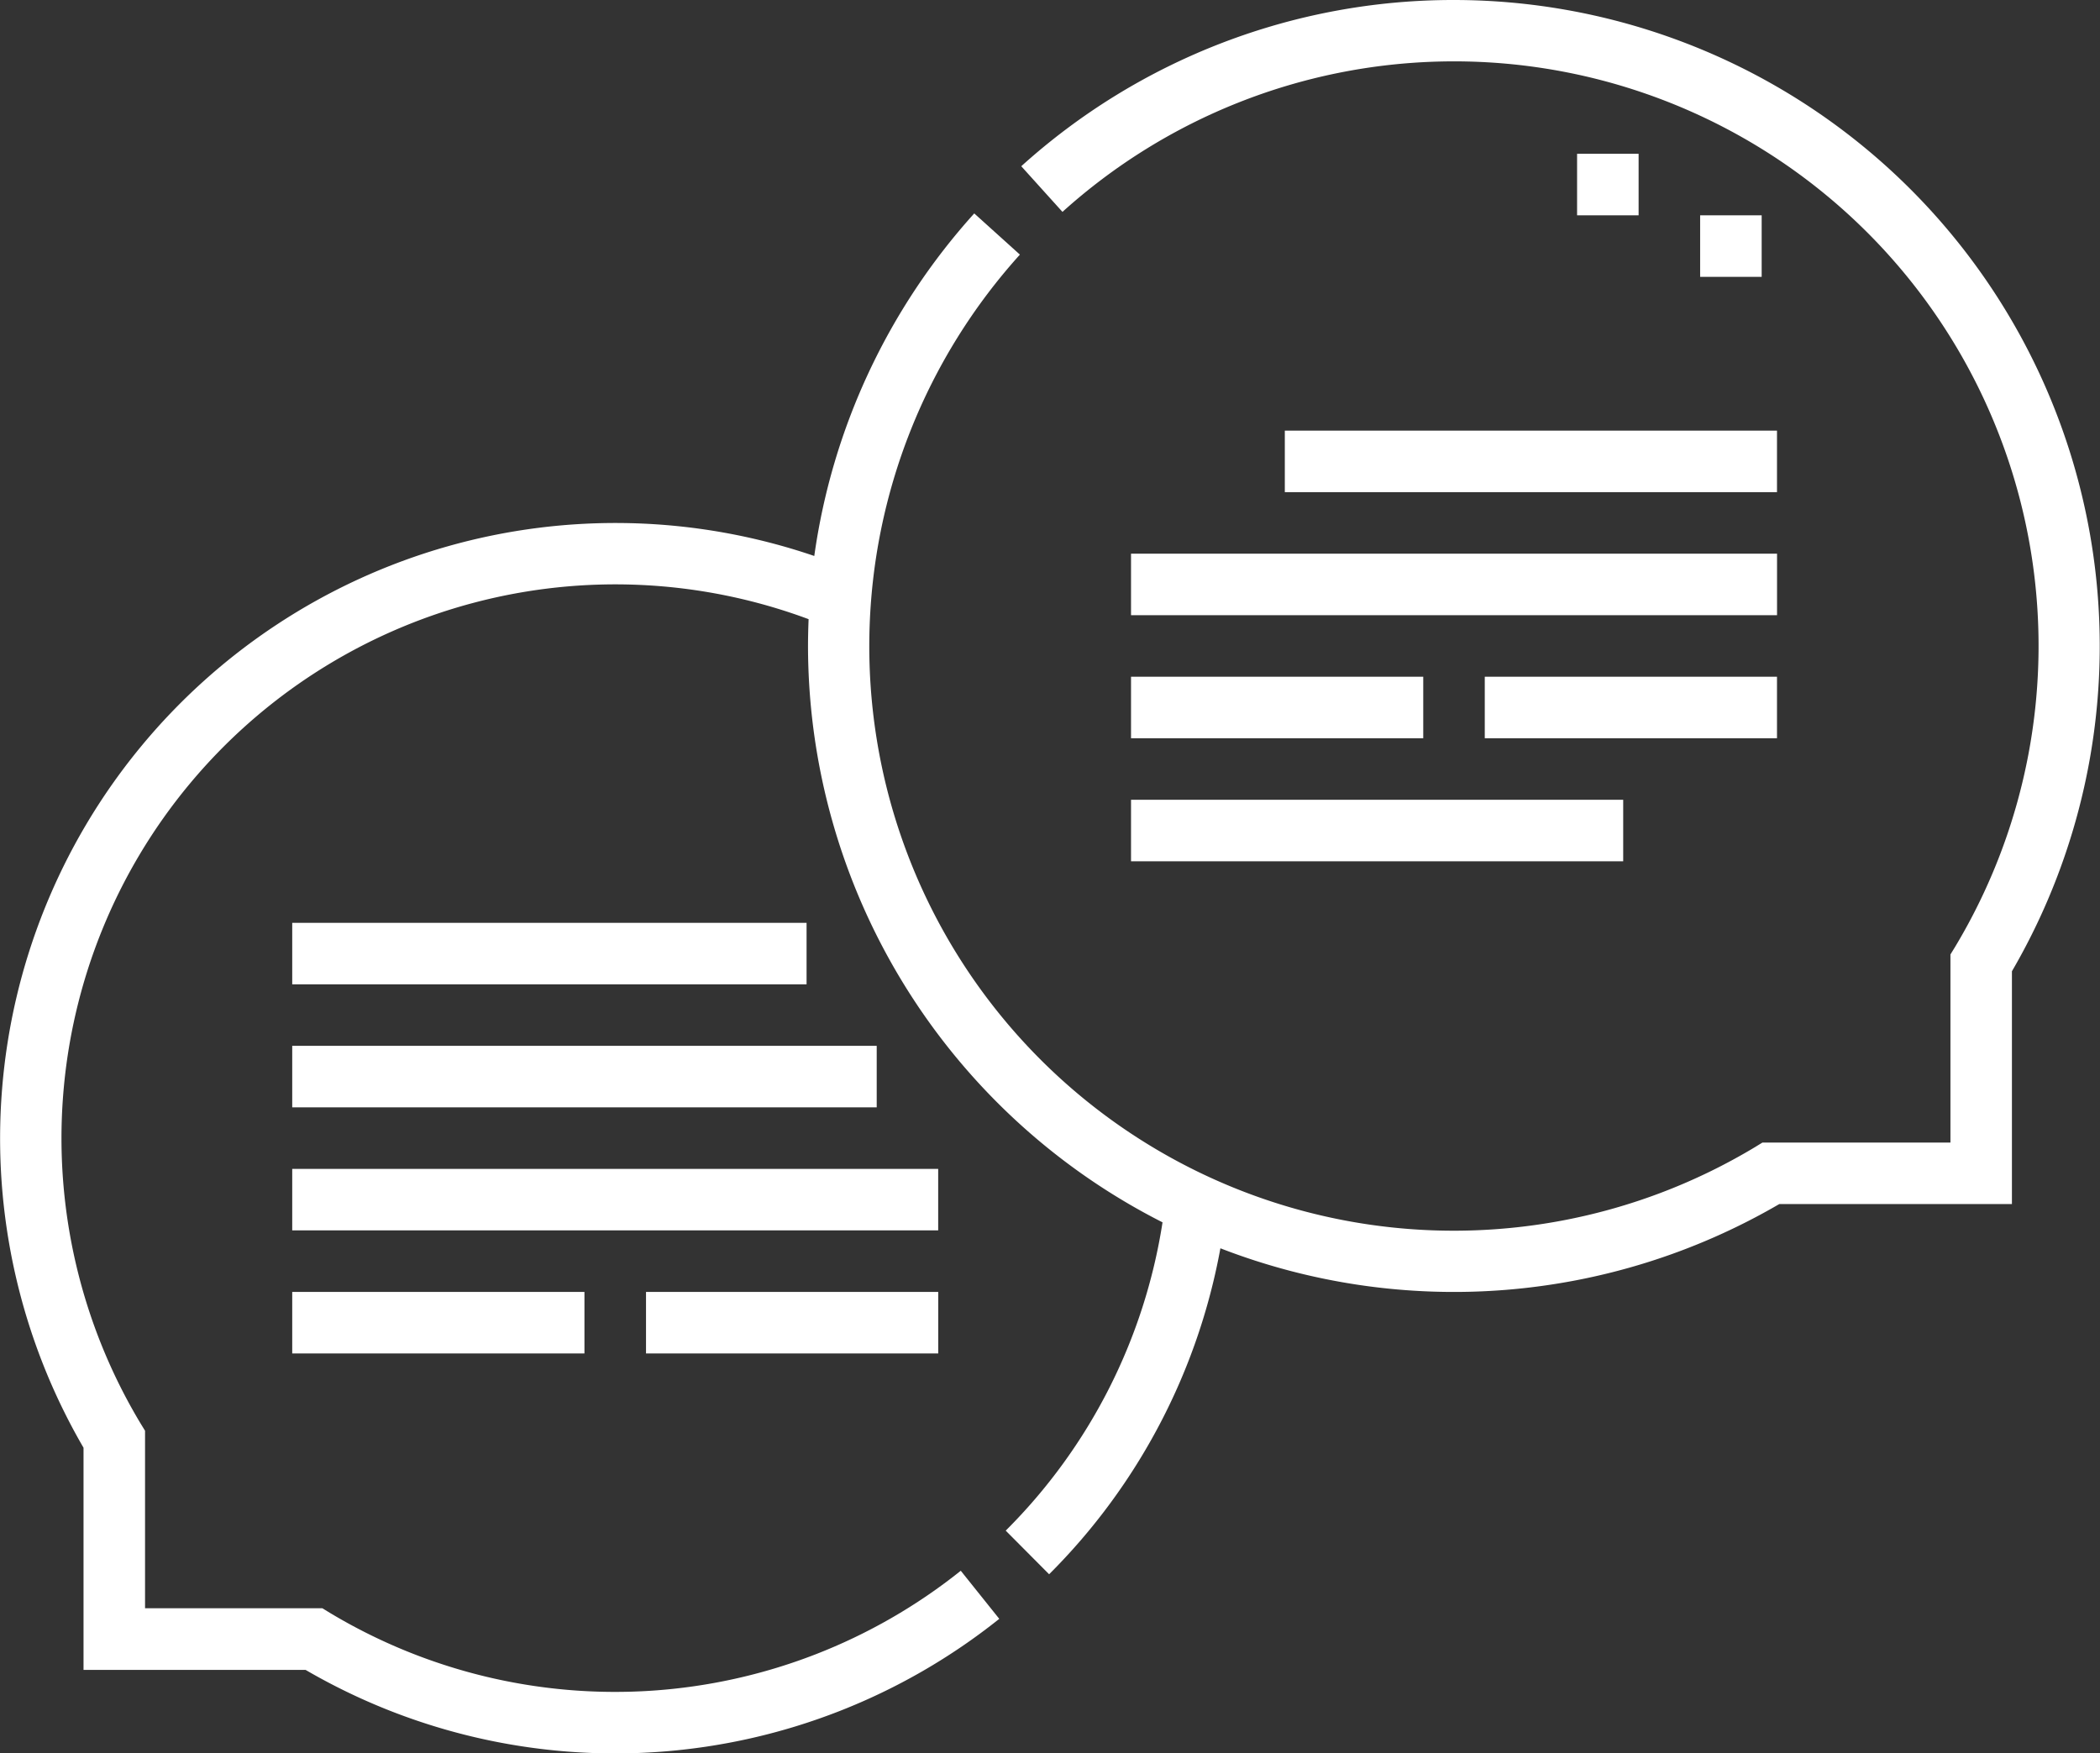 <svg xmlns="http://www.w3.org/2000/svg" width="46.589" height="38.9" viewBox="0 0 46.589 38.9"><rect x="0" y="0" width="46.589" height="38.9" fill="#333333" stroke="none"/><g id="_043-dialogue" data-name="043-dialogue" transform="translate(0 -42.251)"><path id="Path_3915" data-name="Path 3915" d="M32.257,42.251a14.3,14.3,0,0,0-9.6,3.688l.914,1.013a12.968,12.968,0,0,1,19.8,16.312l-.1.163V67.6H39.1l-.163.1A12.967,12.967,0,0,1,22.627,47.9l-1.013-.914a14.3,14.3,0,0,0-3.549,7.6A13.653,13.653,0,0,0,1.853,74.371V79.3H6.78a13.653,13.653,0,0,0,15.389-1.133L21.315,77.1a12.287,12.287,0,0,1-14,.932l-.163-.1H3.218V73.994l-.1-.163A12.288,12.288,0,0,1,17.939,55.988c-.008.2-.013.4-.013.594A14.347,14.347,0,0,0,25.791,69.37a12.316,12.316,0,0,1-3.479,6.84l.963.968a13.693,13.693,0,0,0,3.8-7.232,14.337,14.337,0,0,0,12.4-.982h5.16V63.8A14.334,14.334,0,0,0,32.257,42.251Z" fill="#fff"></path><path id="Path_3916" data-name="Path 3916" d="M313.251,147.251H324.17v1.365H313.251Z" transform="translate(-284.747 -95.446)" fill="#fff"></path><path id="Path_3917" data-name="Path 3917" d="M275.75,237.25h10.919v1.365H275.75Z" transform="translate(-250.658 -177.255)" fill="#fff"></path><path id="Path_3918" data-name="Path 3918" d="M362,207.251h6.483v1.365H362Z" transform="translate(-329.06 -149.986)" fill="#fff"></path><path id="Path_3919" data-name="Path 3919" d="M275.751,177.251h14.332v1.365H275.751Z" transform="translate(-250.659 -122.716)" fill="#fff"></path><path id="Path_3920" data-name="Path 3920" d="M275.751,207.251h6.483v1.365h-6.483Z" transform="translate(-250.659 -149.986)" fill="#fff"></path><path id="Path_3921" data-name="Path 3921" d="M157.5,357.249h6.483v1.365H157.5Z" transform="translate(-143.168 -286.335)" fill="#fff"></path><path id="Path_3922" data-name="Path 3922" d="M71.251,357.249h6.483v1.365H71.251Z" transform="translate(-64.768 -286.335)" fill="#fff"></path><path id="Path_3923" data-name="Path 3923" d="M71.251,327.249H85.582v1.365H71.251Z" transform="translate(-64.768 -259.065)" fill="#fff"></path><path id="Path_3924" data-name="Path 3924" d="M71.251,267.25H82.662v1.365H71.251Z" transform="translate(-64.768 -204.525)" fill="#fff"></path><path id="Path_3925" data-name="Path 3925" d="M71.251,297.249H84.218v1.365H71.251Z" transform="translate(-64.768 -231.795)" fill="#fff"></path><path id="Path_3926" data-name="Path 3926" d="M414.5,94.751h1.365v1.365H414.5Z" transform="translate(-376.782 -47.723)" fill="#fff"></path><path id="Path_3927" data-name="Path 3927" d="M384.5,79.75h1.365v1.365H384.5Z" transform="translate(-349.512 -34.087)" fill="#fff"></path></g></svg>